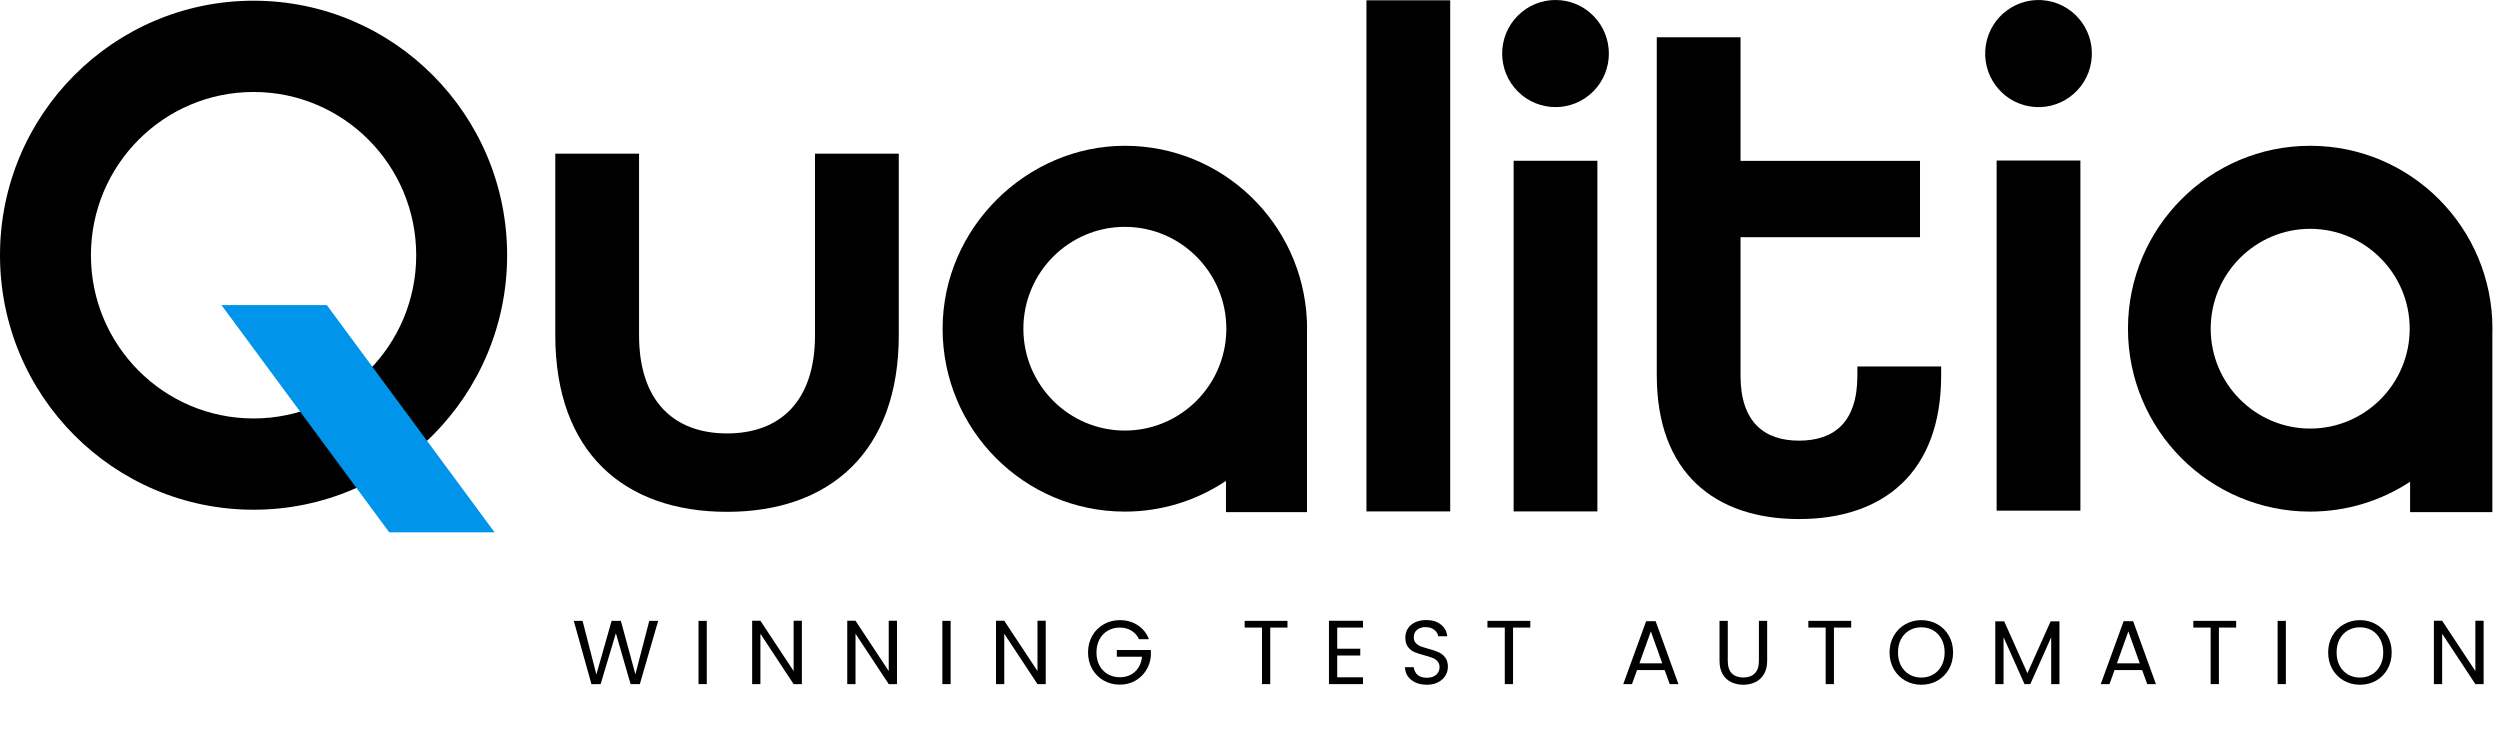 <svg xmlns="http://www.w3.org/2000/svg" width="551" height="161" viewBox="0 0 551 161" fill="none"><path d="M145.06 136.837L141.02 150.777H138.98L135.74 139.557L132.38 150.777L130.36 150.797L126.46 136.837H128.4L131.44 148.657L134.8 136.837H136.84L140.04 148.617L143.1 136.837H145.06Z" fill="black"></path><path d="M155.772 136.837V150.777H153.952V136.837H155.772Z" fill="black"></path><path d="M176.734 150.777H174.914L167.594 139.677V150.777H165.774V136.817H167.594L174.914 147.897V136.817H176.734V150.777Z" fill="black"></path><path d="M197.696 150.777H195.876L188.556 139.677V150.777H186.736V136.817H188.556L195.876 147.897V136.817H197.696V150.777Z" fill="black"></path><path d="M209.519 136.837V150.777H207.699V136.837H209.519Z" fill="black"></path><path d="M230.48 150.777H228.66L221.34 139.677V150.777H219.52V136.817H221.34L228.66 147.897V136.817H230.48V150.777Z" fill="black"></path><path d="M251.043 140.877C250.656 140.064 250.096 139.437 249.363 138.997C248.63 138.544 247.776 138.317 246.803 138.317C245.83 138.317 244.95 138.544 244.163 138.997C243.39 139.437 242.776 140.077 242.323 140.917C241.883 141.744 241.663 142.704 241.663 143.797C241.663 144.891 241.883 145.851 242.323 146.677C242.776 147.504 243.39 148.144 244.163 148.597C244.95 149.037 245.83 149.257 246.803 149.257C248.163 149.257 249.283 148.851 250.163 148.037C251.043 147.224 251.556 146.124 251.703 144.737H246.143V143.257H253.643V144.657C253.536 145.804 253.176 146.857 252.563 147.817C251.95 148.764 251.143 149.517 250.143 150.077C249.143 150.624 248.03 150.897 246.803 150.897C245.51 150.897 244.33 150.597 243.263 149.997C242.196 149.384 241.35 148.537 240.723 147.457C240.11 146.377 239.803 145.157 239.803 143.797C239.803 142.437 240.11 141.217 240.723 140.137C241.35 139.044 242.196 138.197 243.263 137.597C244.33 136.984 245.51 136.677 246.803 136.677C248.283 136.677 249.59 137.044 250.723 137.777C251.87 138.511 252.703 139.544 253.223 140.877H251.043Z" fill="black"></path><path d="M283.761 136.837V138.317H279.961V150.777H278.141V138.317H274.321V136.837H283.761Z" fill="black"></path><path d="M294.722 138.317V142.977H299.802V144.477H294.722V149.277H300.402V150.777H292.902V136.817H300.402V138.317H294.722Z" fill="black"></path><path d="M314.476 150.917C313.556 150.917 312.729 150.757 311.996 150.437C311.276 150.104 310.709 149.651 310.296 149.077C309.882 148.491 309.669 147.817 309.656 147.057H311.596C311.662 147.711 311.929 148.264 312.396 148.717C312.876 149.157 313.569 149.377 314.476 149.377C315.342 149.377 316.022 149.164 316.516 148.737C317.022 148.297 317.276 147.737 317.276 147.057C317.276 146.524 317.129 146.091 316.836 145.757C316.542 145.424 316.176 145.171 315.736 144.997C315.296 144.824 314.702 144.637 313.956 144.437C313.036 144.197 312.296 143.957 311.736 143.717C311.189 143.477 310.716 143.104 310.316 142.597C309.929 142.077 309.736 141.384 309.736 140.517C309.736 139.757 309.929 139.084 310.316 138.497C310.702 137.911 311.242 137.457 311.936 137.137C312.642 136.817 313.449 136.657 314.356 136.657C315.662 136.657 316.729 136.984 317.556 137.637C318.396 138.291 318.869 139.157 318.976 140.237H316.976C316.909 139.704 316.629 139.237 316.136 138.837C315.642 138.424 314.989 138.217 314.176 138.217C313.416 138.217 312.796 138.417 312.316 138.817C311.836 139.204 311.596 139.751 311.596 140.457C311.596 140.964 311.736 141.377 312.016 141.697C312.309 142.017 312.662 142.264 313.076 142.437C313.502 142.597 314.096 142.784 314.856 142.997C315.776 143.251 316.516 143.504 317.076 143.757C317.636 143.997 318.116 144.377 318.516 144.897C318.916 145.404 319.116 146.097 319.116 146.977C319.116 147.657 318.936 148.297 318.576 148.897C318.216 149.497 317.682 149.984 316.976 150.357C316.269 150.731 315.436 150.917 314.476 150.917Z" fill="black"></path><path d="M337.274 136.837V138.317H333.474V150.777H331.654V138.317H327.834V136.837H337.274Z" fill="black"></path><path d="M366.886 147.677H360.806L359.686 150.777H357.766L362.806 136.917H364.906L369.926 150.777H368.006L366.886 147.677ZM366.366 146.197L363.846 139.157L361.326 146.197H366.366Z" fill="black"></path><path d="M380.803 136.837V145.657C380.803 146.897 381.103 147.817 381.703 148.417C382.316 149.017 383.163 149.317 384.243 149.317C385.309 149.317 386.143 149.017 386.743 148.417C387.356 147.817 387.663 146.897 387.663 145.657V136.837H389.483V145.637C389.483 146.797 389.249 147.777 388.783 148.577C388.316 149.364 387.683 149.951 386.883 150.337C386.096 150.724 385.209 150.917 384.223 150.917C383.236 150.917 382.343 150.724 381.543 150.337C380.756 149.951 380.129 149.364 379.663 148.577C379.209 147.777 378.983 146.797 378.983 145.637V136.837H380.803Z" fill="black"></path><path d="M407.999 136.837V138.317H404.199V150.777H402.379V138.317H398.559V136.837H407.999Z" fill="black"></path><path d="M423.459 150.917C422.166 150.917 420.986 150.617 419.919 150.017C418.852 149.404 418.006 148.557 417.379 147.477C416.766 146.384 416.459 145.157 416.459 143.797C416.459 142.437 416.766 141.217 417.379 140.137C418.006 139.044 418.852 138.197 419.919 137.597C420.986 136.984 422.166 136.677 423.459 136.677C424.766 136.677 425.952 136.984 427.019 137.597C428.086 138.197 428.926 139.037 429.539 140.117C430.153 141.197 430.459 142.424 430.459 143.797C430.459 145.171 430.153 146.397 429.539 147.477C428.926 148.557 428.086 149.404 427.019 150.017C425.952 150.617 424.766 150.917 423.459 150.917ZM423.459 149.337C424.432 149.337 425.306 149.111 426.079 148.657C426.866 148.204 427.479 147.557 427.919 146.717C428.373 145.877 428.599 144.904 428.599 143.797C428.599 142.677 428.373 141.704 427.919 140.877C427.479 140.037 426.873 139.391 426.099 138.937C425.326 138.484 424.446 138.257 423.459 138.257C422.473 138.257 421.593 138.484 420.819 138.937C420.046 139.391 419.433 140.037 418.979 140.877C418.539 141.704 418.319 142.677 418.319 143.797C418.319 144.904 418.539 145.877 418.979 146.717C419.433 147.557 420.046 148.204 420.819 148.657C421.606 149.111 422.486 149.337 423.459 149.337Z" fill="black"></path><path d="M453.902 136.937V150.777H452.082V140.457L447.482 150.777H446.202L441.582 140.437V150.777H439.762V136.937H441.722L446.842 148.377L451.962 136.937H453.902Z" fill="black"></path><path d="M472.128 147.677H466.048L464.928 150.777H463.008L468.048 136.917H470.148L475.168 150.777H473.248L472.128 147.677ZM471.608 146.197L469.088 139.157L466.568 146.197H471.608Z" fill="black"></path><path d="M492.845 136.837V138.317H489.045V150.777H487.225V138.317H483.405V136.837H492.845Z" fill="black"></path><path d="M503.805 136.837V150.777H501.985V136.837H503.805Z" fill="black"></path><path d="M520.127 150.917C518.834 150.917 517.654 150.617 516.587 150.017C515.52 149.404 514.674 148.557 514.047 147.477C513.434 146.384 513.127 145.157 513.127 143.797C513.127 142.437 513.434 141.217 514.047 140.137C514.674 139.044 515.52 138.197 516.587 137.597C517.654 136.984 518.834 136.677 520.127 136.677C521.434 136.677 522.62 136.984 523.687 137.597C524.754 138.197 525.594 139.037 526.207 140.117C526.82 141.197 527.127 142.424 527.127 143.797C527.127 145.171 526.82 146.397 526.207 147.477C525.594 148.557 524.754 149.404 523.687 150.017C522.62 150.617 521.434 150.917 520.127 150.917ZM520.127 149.337C521.1 149.337 521.974 149.111 522.747 148.657C523.534 148.204 524.147 147.557 524.587 146.717C525.04 145.877 525.267 144.904 525.267 143.797C525.267 142.677 525.04 141.704 524.587 140.877C524.147 140.037 523.54 139.391 522.767 138.937C521.994 138.484 521.114 138.257 520.127 138.257C519.14 138.257 518.26 138.484 517.487 138.937C516.714 139.391 516.1 140.037 515.647 140.877C515.207 141.704 514.987 142.677 514.987 143.797C514.987 144.904 515.207 145.877 515.647 146.717C516.1 147.557 516.714 148.204 517.487 148.657C518.274 149.111 519.154 149.337 520.127 149.337Z" fill="black"></path><path d="M547.39 150.777H545.57L538.25 139.677V150.777H536.43V136.817H538.25L545.57 147.897V136.817H547.39V150.777Z" fill="black"></path><path d="M301.166 0.069H319.624V112.716H301.166V0.069Z" fill="black"></path><path d="M352.064 35.433H333.603V112.716H352.064V35.433Z" fill="black"></path><path d="M365.152 82.793V8.211H383.613V35.458H423.17V52.276H383.613V82.793C383.613 93.07 388.888 97.119 396.49 97.119C404.091 97.119 409.366 93.226 409.366 82.793V80.769H427.827V82.793C427.827 104.126 415.106 114.4 396.493 114.4C377.88 114.4 365.158 104.123 365.158 82.793H365.152Z" fill="black"></path><path d="M458.519 35.379H440.057V112.547H458.519V35.379Z" fill="black"></path><path d="M55.887 0.155C25.024 0.155 0 25.273 0 56.248C0 87.223 25.024 112.344 55.887 112.344C86.749 112.344 111.771 87.226 111.771 56.248C111.771 25.27 86.746 0.155 55.887 0.155ZM55.887 92.228C36.09 92.228 20.041 76.119 20.041 56.248C20.041 36.377 36.09 20.271 55.887 20.271C75.684 20.271 91.733 36.38 91.733 56.251C91.733 76.123 75.684 92.228 55.887 92.228Z" fill="black"></path><path d="M288.062 71.2V73.336C288.072 73.037 288.081 72.748 288.081 72.449C288.081 72.026 288.072 71.613 288.062 71.2Z" fill="#0095EB"></path><path d="M122.386 73.882V33.866H140.848V73.882C140.848 88.519 148.604 95.527 160.24 95.527C171.875 95.527 179.628 88.519 179.628 73.882V33.866H198.09V73.882C198.09 99.572 182.886 112.808 160.24 112.808C137.593 112.808 122.386 99.728 122.386 73.882Z" fill="black"></path><path d="M509.163 32.131C486.984 32.131 469.005 50.175 469.005 72.449C469.005 94.723 486.981 112.757 509.163 112.757C517.293 112.757 524.866 110.332 531.186 106.169V112.881H549.191V112.856H549.314V73.583C549.324 73.205 549.333 72.827 549.333 72.449C549.333 50.178 531.353 32.131 509.163 32.131ZM509.163 94.456C497.075 94.456 487.238 84.582 487.238 72.449C487.238 60.316 497.075 50.433 509.163 50.433C521.25 50.433 531.097 60.306 531.097 72.449C531.097 84.592 521.26 94.456 509.163 94.456Z" fill="black"></path><path d="M288.062 70.622V71.2C288.053 71.006 288.043 70.812 288.037 70.622H288.062Z" fill="#0095EB"></path><path d="M288.037 70.622C287.084 49.193 269.487 32.131 247.91 32.131C226.334 32.131 207.752 50.175 207.752 72.449C207.752 94.723 225.729 112.757 247.91 112.757C256.155 112.757 263.823 110.263 270.203 105.985V112.881H288.059L288.062 71.2C288.053 71.006 288.043 70.812 288.037 70.622ZM270.266 73.336C270.256 73.66 270.231 73.978 270.206 74.286C269.278 85.812 259.631 94.897 247.914 94.897C235.582 94.897 225.552 84.83 225.552 72.452C225.552 60.074 235.582 49.997 247.914 49.997C260.245 49.997 270.285 60.065 270.285 72.452C270.285 72.751 270.275 73.046 270.266 73.336Z" fill="black"></path><path d="M109.013 117.333H85.793L48.811 67.24H72.031L109.013 117.333Z" fill="#0095EB"></path><path d="M351.15 20.148C355.742 15.539 355.742 8.066 351.15 3.457C346.558 -1.152 339.113 -1.152 334.521 3.457C329.929 8.066 329.929 15.539 334.521 20.148C339.113 24.758 346.558 24.758 351.15 20.148Z" fill="black"></path><path d="M460.896 13.703C461.939 7.269 457.588 1.205 451.178 0.158C444.768 -0.889 438.726 3.479 437.684 9.912C436.641 16.346 440.992 22.41 447.402 23.457C453.811 24.504 459.853 20.137 460.896 13.703Z" fill="black"></path></svg>